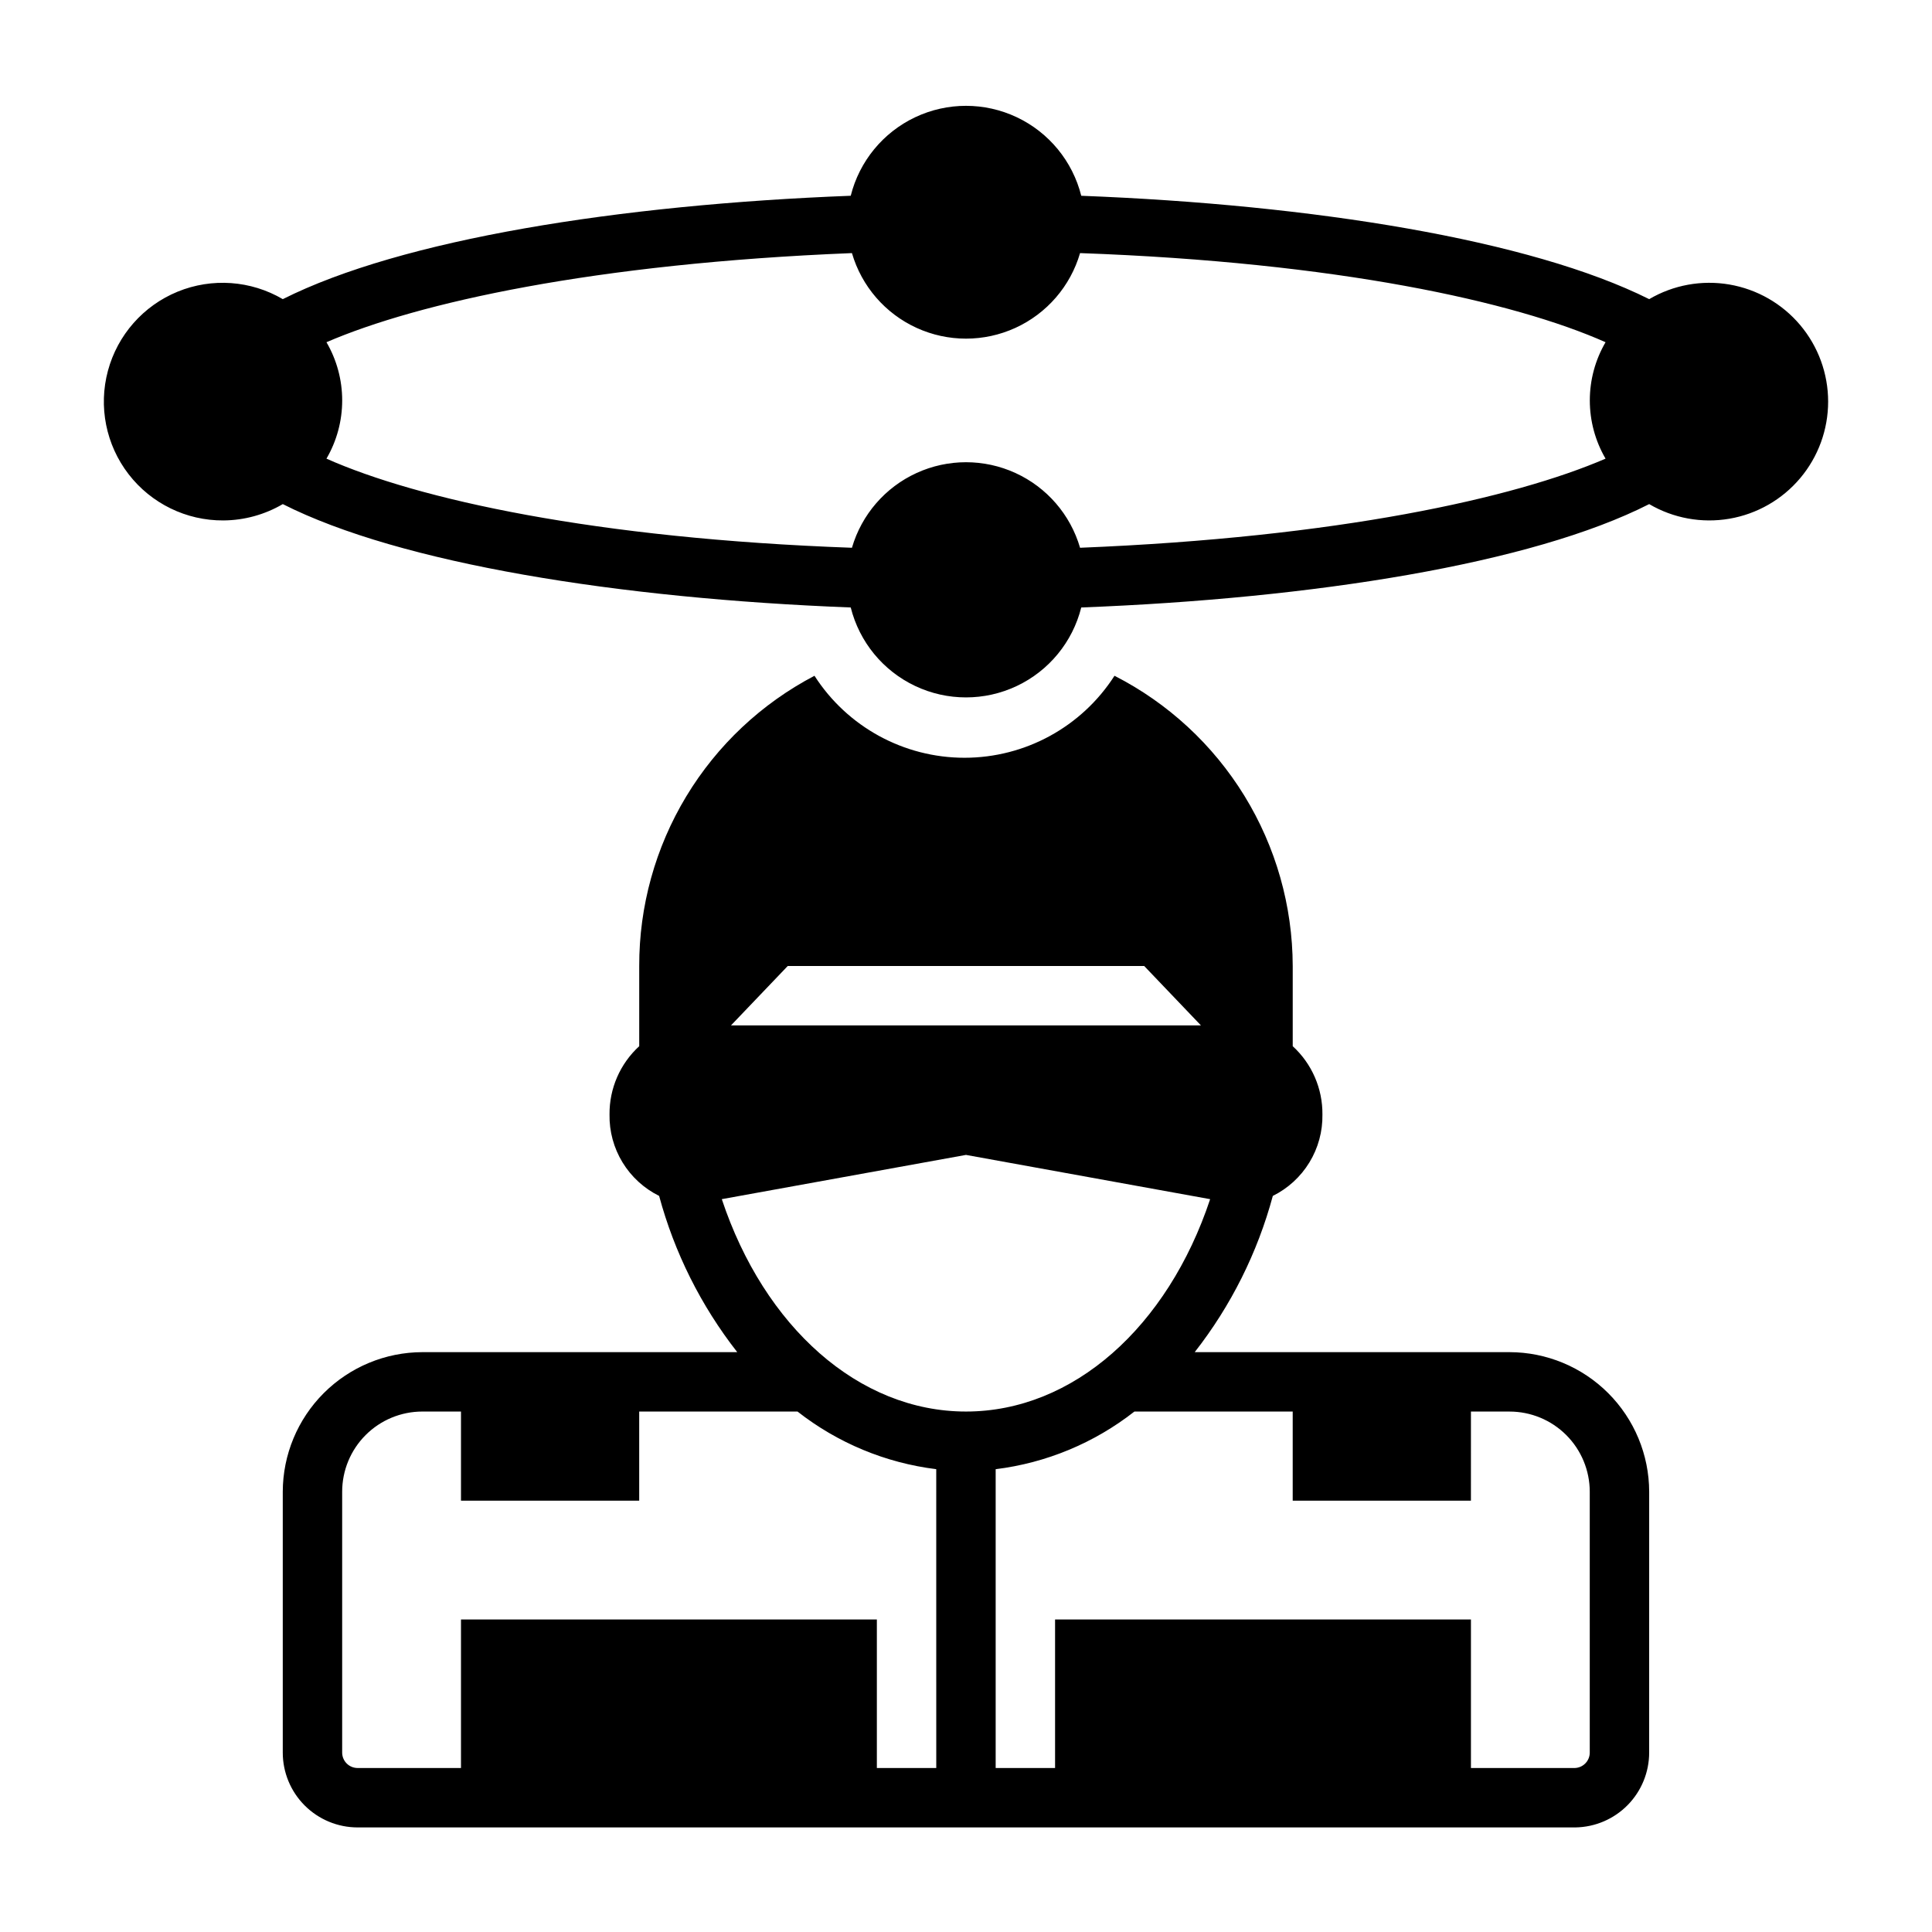 <?xml version="1.0" encoding="UTF-8"?>
<!-- Uploaded to: ICON Repo, www.iconrepo.com, Generator: ICON Repo Mixer Tools -->
<svg fill="#000000" width="800px" height="800px" version="1.1" viewBox="144 144 512 512" xmlns="http://www.w3.org/2000/svg">
 <g>
  <path d="m203.2 281.92c5.535-0.035 10.965-1.527 15.742-4.328 31.094 15.742 89.031 25.031 150.51 27.395 2.293 9.145 8.562 16.777 17.082 20.809 8.523 4.031 18.402 4.031 26.926 0 8.52-4.031 14.789-11.664 17.082-20.809 61.48-2.363 119.42-11.57 150.51-27.395 6.406 3.758 13.938 5.129 21.258 3.875s13.965-5.059 18.75-10.738c4.789-5.68 7.414-12.867 7.414-20.297 0-7.43-2.625-14.617-7.414-20.297-4.785-5.68-11.43-9.48-18.75-10.738-7.32-1.254-14.852 0.117-21.258 3.879-31.488-15.742-89.031-25.031-150.51-27.395v-0.004c-2.293-9.141-8.562-16.777-17.082-20.809-8.523-4.031-18.402-4.031-26.926 0-8.52 4.031-14.789 11.668-17.082 20.809-61.48 2.363-119.02 11.574-150.51 27.398-8.473-4.973-18.785-5.703-27.875-1.98-9.09 3.727-15.922 11.484-18.469 20.973s-0.52 19.625 5.484 27.402c6 7.777 15.289 12.309 25.117 12.25zm27.316-47.23c24.246-10.469 70.848-20.859 139.26-23.617h-0.004c2.562 8.781 8.812 16.012 17.133 19.816 8.316 3.805 17.875 3.805 26.195 0 8.316-3.805 14.57-11.035 17.129-19.816 68.094 2.441 115.01 12.832 139.26 23.617-2.734 4.68-4.172 10.008-4.172 15.426 0 5.422 1.438 10.746 4.172 15.43-24.246 10.469-70.848 20.859-139.26 23.617-2.559-8.781-8.812-16.012-17.129-19.816-8.32-3.805-17.879-3.805-26.195 0-8.32 3.805-14.57 11.035-17.133 19.816-68.094-2.441-115.01-12.832-139.26-23.617h0.004c2.731-4.684 4.168-10.008 4.168-15.43 0-5.418-1.438-10.746-4.168-15.426z"/>
  <path d="m581.05 539.33c-0.02-9.805-3.926-19.203-10.859-26.137-6.934-6.934-16.332-10.84-26.141-10.859h-83.441c9.605-12.277 16.645-26.359 20.703-41.406 4.008-1.984 7.371-5.062 9.699-8.883 2.328-3.816 3.523-8.219 3.445-12.688 0.066-6.879-2.797-13.461-7.871-18.105v-21.254c-0.039-15.926-4.469-31.527-12.801-45.098-8.336-13.566-20.246-24.574-34.43-31.812-8.688 13.539-23.668 21.727-39.754 21.727-16.086 0-31.066-8.188-39.754-21.727-14.035 7.344-25.789 18.398-33.977 31.957-8.191 13.562-12.504 29.109-12.469 44.953v21.254c-5.074 4.644-7.934 11.227-7.871 18.105-0.078 4.469 1.117 8.871 3.445 12.688 2.328 3.82 5.691 6.898 9.699 8.883 4.059 15.047 11.098 29.129 20.703 41.406h-83.441c-9.809 0.02-19.207 3.926-26.141 10.859-6.934 6.934-10.84 16.332-10.859 26.137v69.117c0 5.262 2.09 10.309 5.812 14.027 3.719 3.719 8.766 5.812 14.027 5.812h322.75-0.004c5.207-0.086 10.172-2.211 13.824-5.922 3.652-3.711 5.699-8.711 5.699-13.918zm-228.29-139.33h94.465l15.035 15.742h-124.54zm39.359 212.54h-15.742v-39.359h-110.21v39.359h-27.395c-2.262 0-4.094-1.832-4.094-4.094v-69.117c0-5.637 2.238-11.043 6.223-15.027 3.988-3.988 9.395-6.227 15.031-6.227h10.234v23.617h47.23v-23.617h41.957c10.641 8.336 23.348 13.617 36.762 15.273zm-56.836-150.75 64.711-11.727 64.707 11.73c-11.258 33.848-36.289 56.281-64.707 56.281s-53.453-22.434-64.711-56.285zm230.02 146.66c0 2.262-1.836 4.094-4.094 4.094h-27.395v-39.359h-110.21v39.359h-15.742v-79.191c13.414-1.656 26.121-6.938 36.762-15.273h41.957v23.617h47.23l0.004-23.617h10.234-0.004c5.641 0 11.047 2.238 15.031 6.227 3.984 3.984 6.227 9.391 6.227 15.027z"/>
 </g>
</svg>